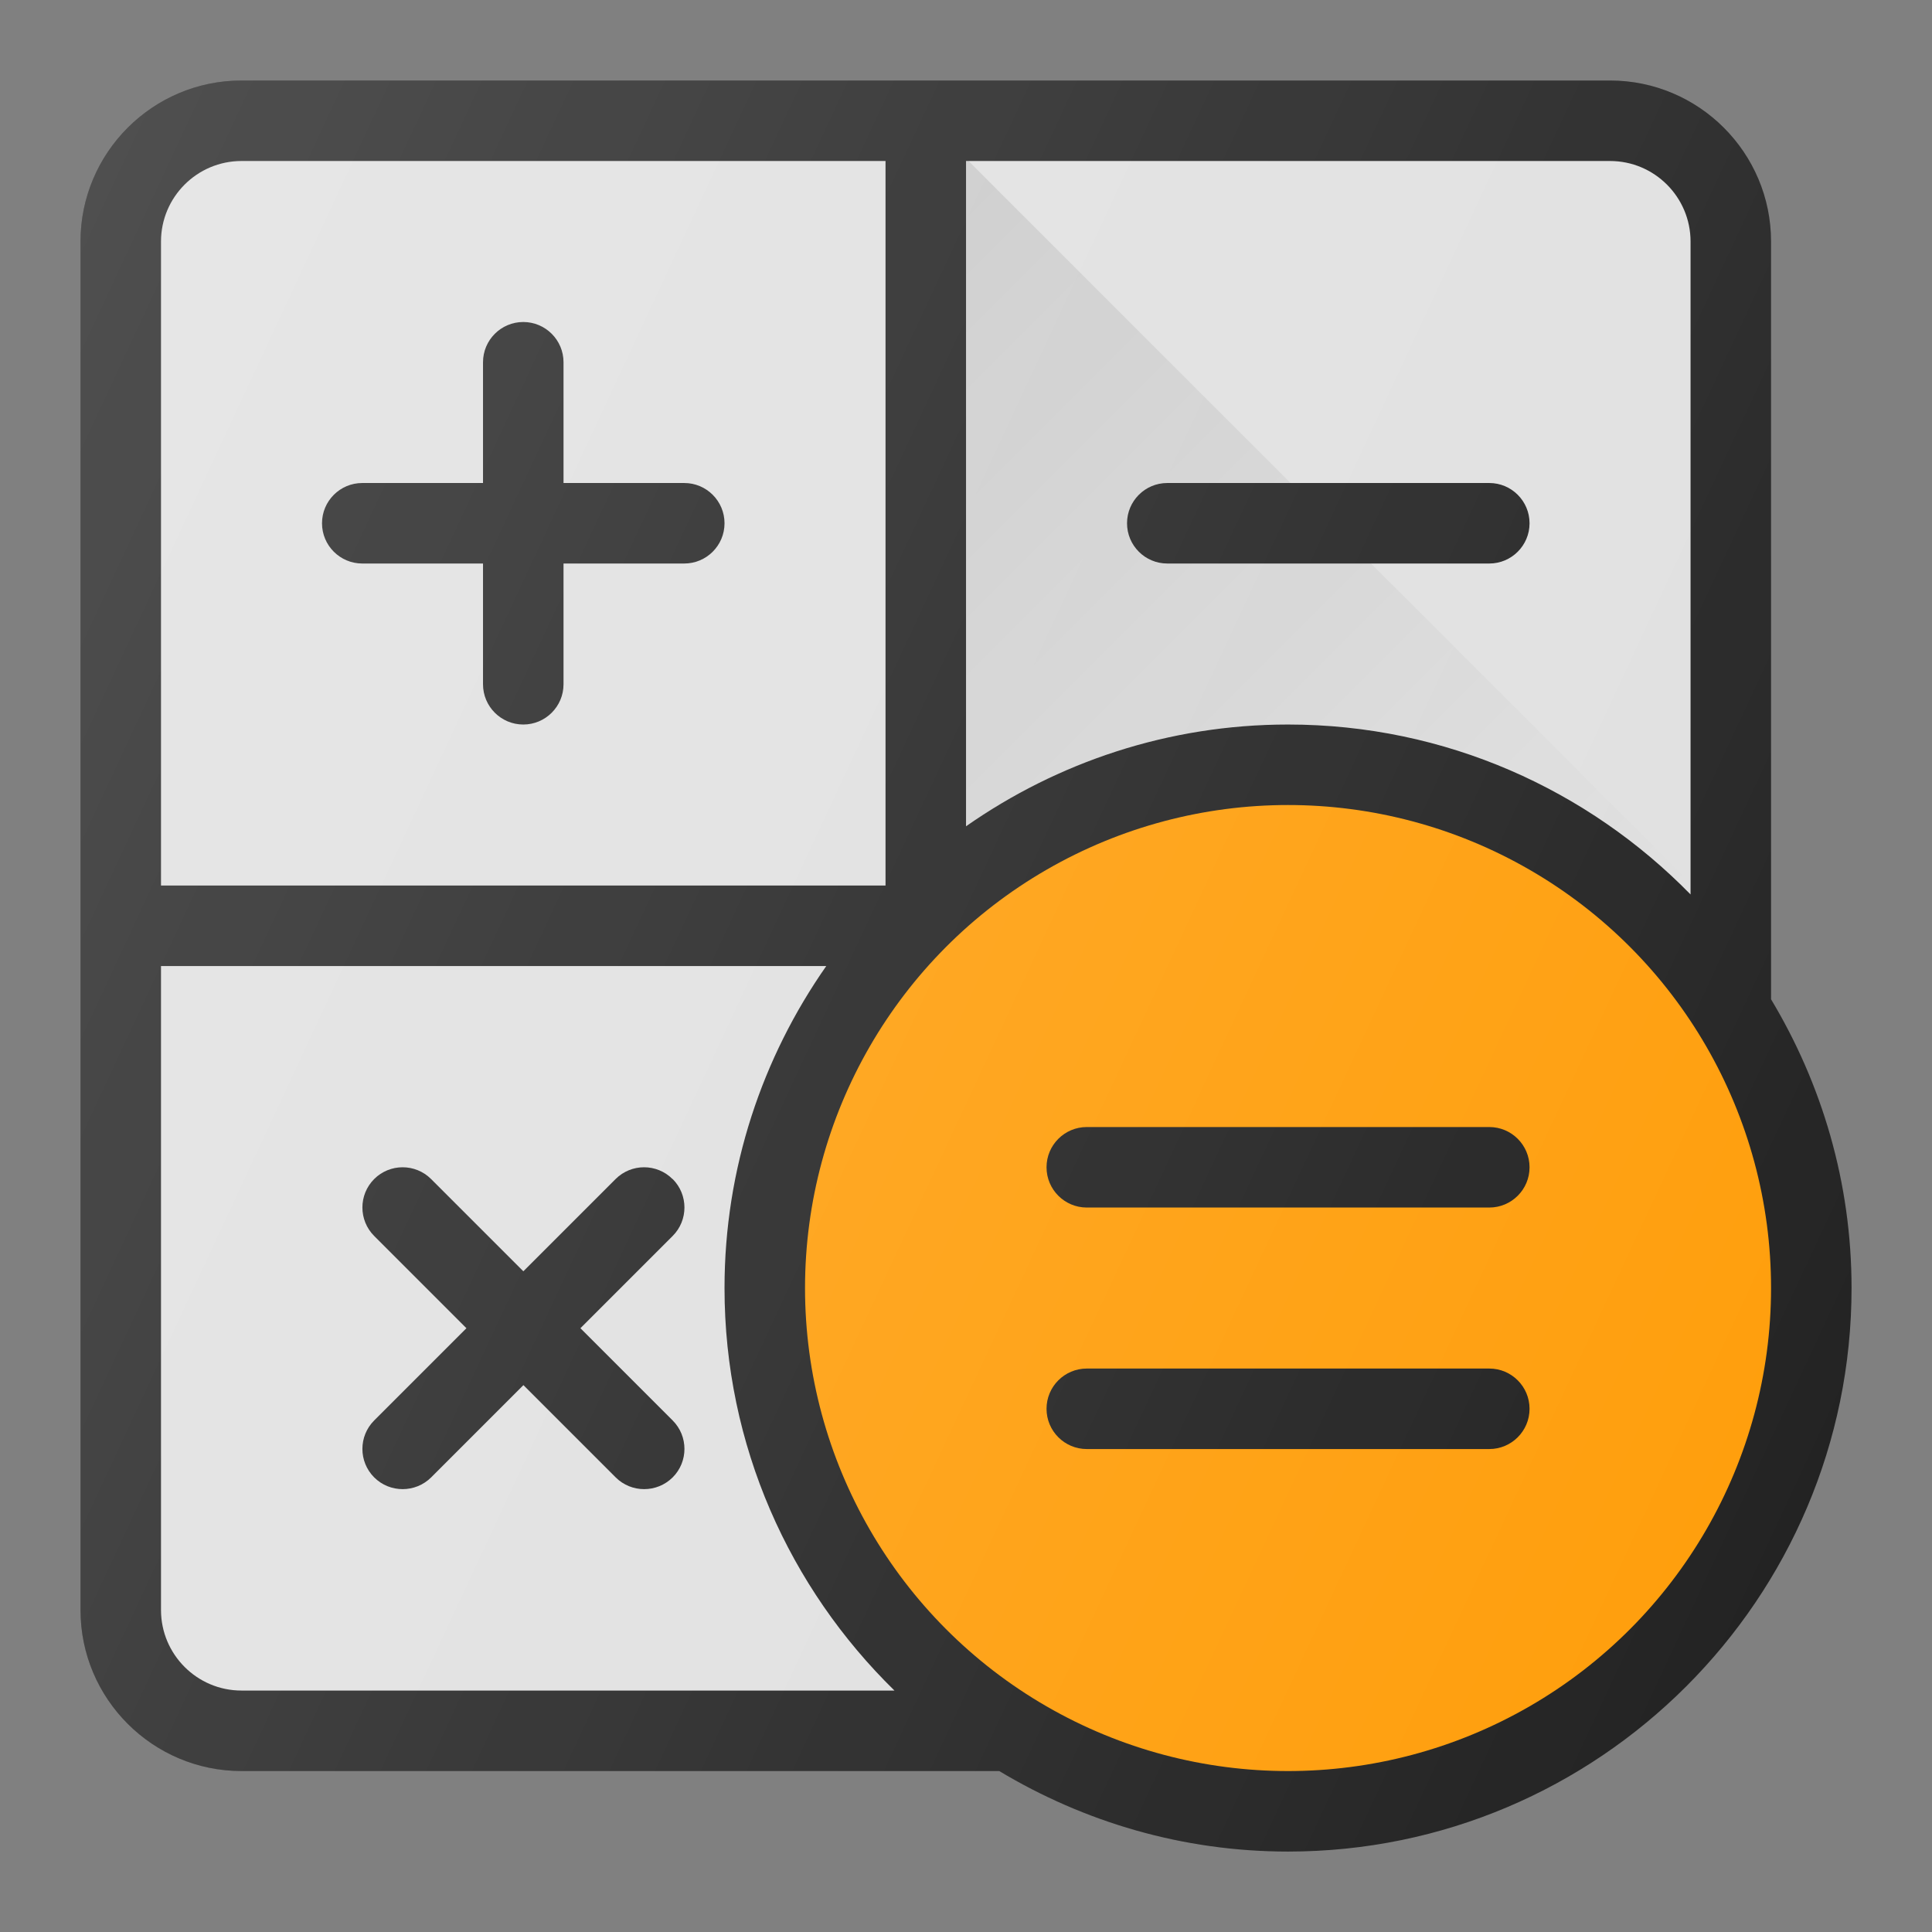 <svg version="1.1" xmlns="http://www.w3.org/2000/svg" width="256" height="256" viewBox="0,0,256,256">
    <rect x="0" y="0" width="256" height="256" fill="#808080" stroke="none"/>
    <defs>
        <linearGradient x1="9.942" y1="4.058" x2="18.997" y2="13.113" gradientUnits="userSpaceOnUse" id="color-1">
            <stop offset="0" stop-color="#000000" stop-opacity="0.1"></stop>
            <stop offset="1" stop-color="#000000" stop-opacity="0"></stop>
        </linearGradient>
        <linearGradient x1="-0.55" y1="5.881" x2="23.264" y2="16.985" gradientUnits="userSpaceOnUse" id="color-2">
            <stop offset="0" stop-color="#ffffff" stop-opacity="0.2"></stop>
            <stop offset="1" stop-color="#ffffff" stop-opacity="0"></stop>
        </linearGradient>
    </defs>
    <g fill="none" fill-rule="nonzero" stroke="none" stroke-width="1" stroke-linecap="butt" stroke-linejoin="miter" stroke-miterlimit="10" stroke-dasharray="" stroke-dashoffset="0" font-family="none" font-weight="none" font-size="none" text-anchor="none" style="mix-blend-mode: normal">
        <g transform="scale(10.667,10.667)">
            <path d="M22,12.413v-9.413c0,-1.103 -0.897,-2 -2,-2h-17c-1.103,0 -2,0.897 -2,2v17c0,1.103 0.897,2 2,2h9.413c1.051,0.631 2.275,1 3.587,1c3.859,0 7,-3.14 7,-7c0,-1.312 -0.369,-2.536 -1,-3.587z" fill="#232323"></path>
            <path d="M21,3v8.111c-1.272,-1.3 -3.042,-2.111 -5,-2.111c-1.487,0 -2.865,0.47 -4,1.264v-8.264h8c0.552,0 1,0.449 1,1z" fill="#e0e0e0"></path>
            <path d="M21,11.111v-0.142l-8.969,-8.969h-0.031v8.264c1.135,-0.794 2.513,-1.264 4,-1.264c1.958,0 3.728,0.81 5,2.111z" fill="url(#color-1)"></path>
            <path d="M3,2h8v9h-9v-8c0,-0.551 0.448,-1 1,-1z" fill="#e0e0e0"></path>
            <path d="M3,21c-0.552,0 -1,-0.449 -1,-1v-8h8.264c-0.794,1.135 -1.264,2.513 -1.264,4c0,1.958 0.81,3.728 2.111,5z" fill="#e0e0e0"></path>
            <circle cx="16" cy="16" r="6" fill="#ff9e0b"></circle>
            <path d="M4.5,7h1.5v1.5c0,0.276 0.224,0.5 0.5,0.5c0.276,0 0.5,-0.224 0.5,-0.5v-1.5h1.5c0.276,0 0.5,-0.224 0.5,-0.5c0,-0.276 -0.224,-0.5 -0.5,-0.5h-1.5v-1.5c0,-0.276 -0.224,-0.5 -0.5,-0.5c-0.276,0 -0.5,0.224 -0.5,0.5v1.5h-1.5c-0.276,0 -0.5,0.224 -0.5,0.5c0,0.276 0.224,0.5 0.5,0.5z" fill="#232323"></path>
            <path d="M14.5,7h4c0.276,0 0.5,-0.224 0.5,-0.5c0,-0.276 -0.224,-0.5 -0.5,-0.5h-4c-0.276,0 -0.5,0.224 -0.5,0.5c0,0.276 0.224,0.5 0.5,0.5z" fill="#232323"></path>
            <path d="M8.354,14.646c-0.195,-0.195 -0.512,-0.195 -0.707,0l-1.146,1.146l-1.146,-1.146c-0.195,-0.195 -0.512,-0.195 -0.707,0c-0.195,0.195 -0.195,0.512 0,0.707l1.146,1.146l-1.146,1.146c-0.195,0.195 -0.195,0.512 0,0.707c0.098,0.098 0.226,0.146 0.354,0.146c0.128,0 0.256,-0.049 0.354,-0.146l1.146,-1.146l1.146,1.146c0.098,0.098 0.226,0.146 0.354,0.146c0.128,0 0.256,-0.049 0.354,-0.146c0.195,-0.195 0.195,-0.512 0,-0.707l-1.146,-1.146l1.146,-1.146c0.195,-0.195 0.195,-0.512 0,-0.707z" fill="#232323"></path>
            <path d="M18.5,14h-5c-0.276,0 -0.5,0.224 -0.5,0.5c0,0.276 0.224,0.5 0.5,0.5h5c0.276,0 0.5,-0.224 0.5,-0.5c0,-0.276 -0.224,-0.5 -0.5,-0.5z" fill="#232323"></path>
            <path d="M18.5,17h-5c-0.276,0 -0.5,0.224 -0.5,0.5c0,0.276 0.224,0.5 0.5,0.5h5c0.276,0 0.5,-0.224 0.5,-0.5c0,-0.276 -0.224,-0.5 -0.5,-0.5z" fill="#232323"></path>
            <path d="M22,12.413v-9.413c0,-1.103 -0.897,-2 -2,-2h-17c-1.103,0 -2,0.897 -2,2v17c0,1.103 0.897,2 2,2h9.413c1.051,0.631 2.275,1 3.587,1c3.859,0 7,-3.14 7,-7c0,-1.312 -0.369,-2.536 -1,-3.587z" fill="url(#color-2)"></path>
        </g>
    </g>
</svg>